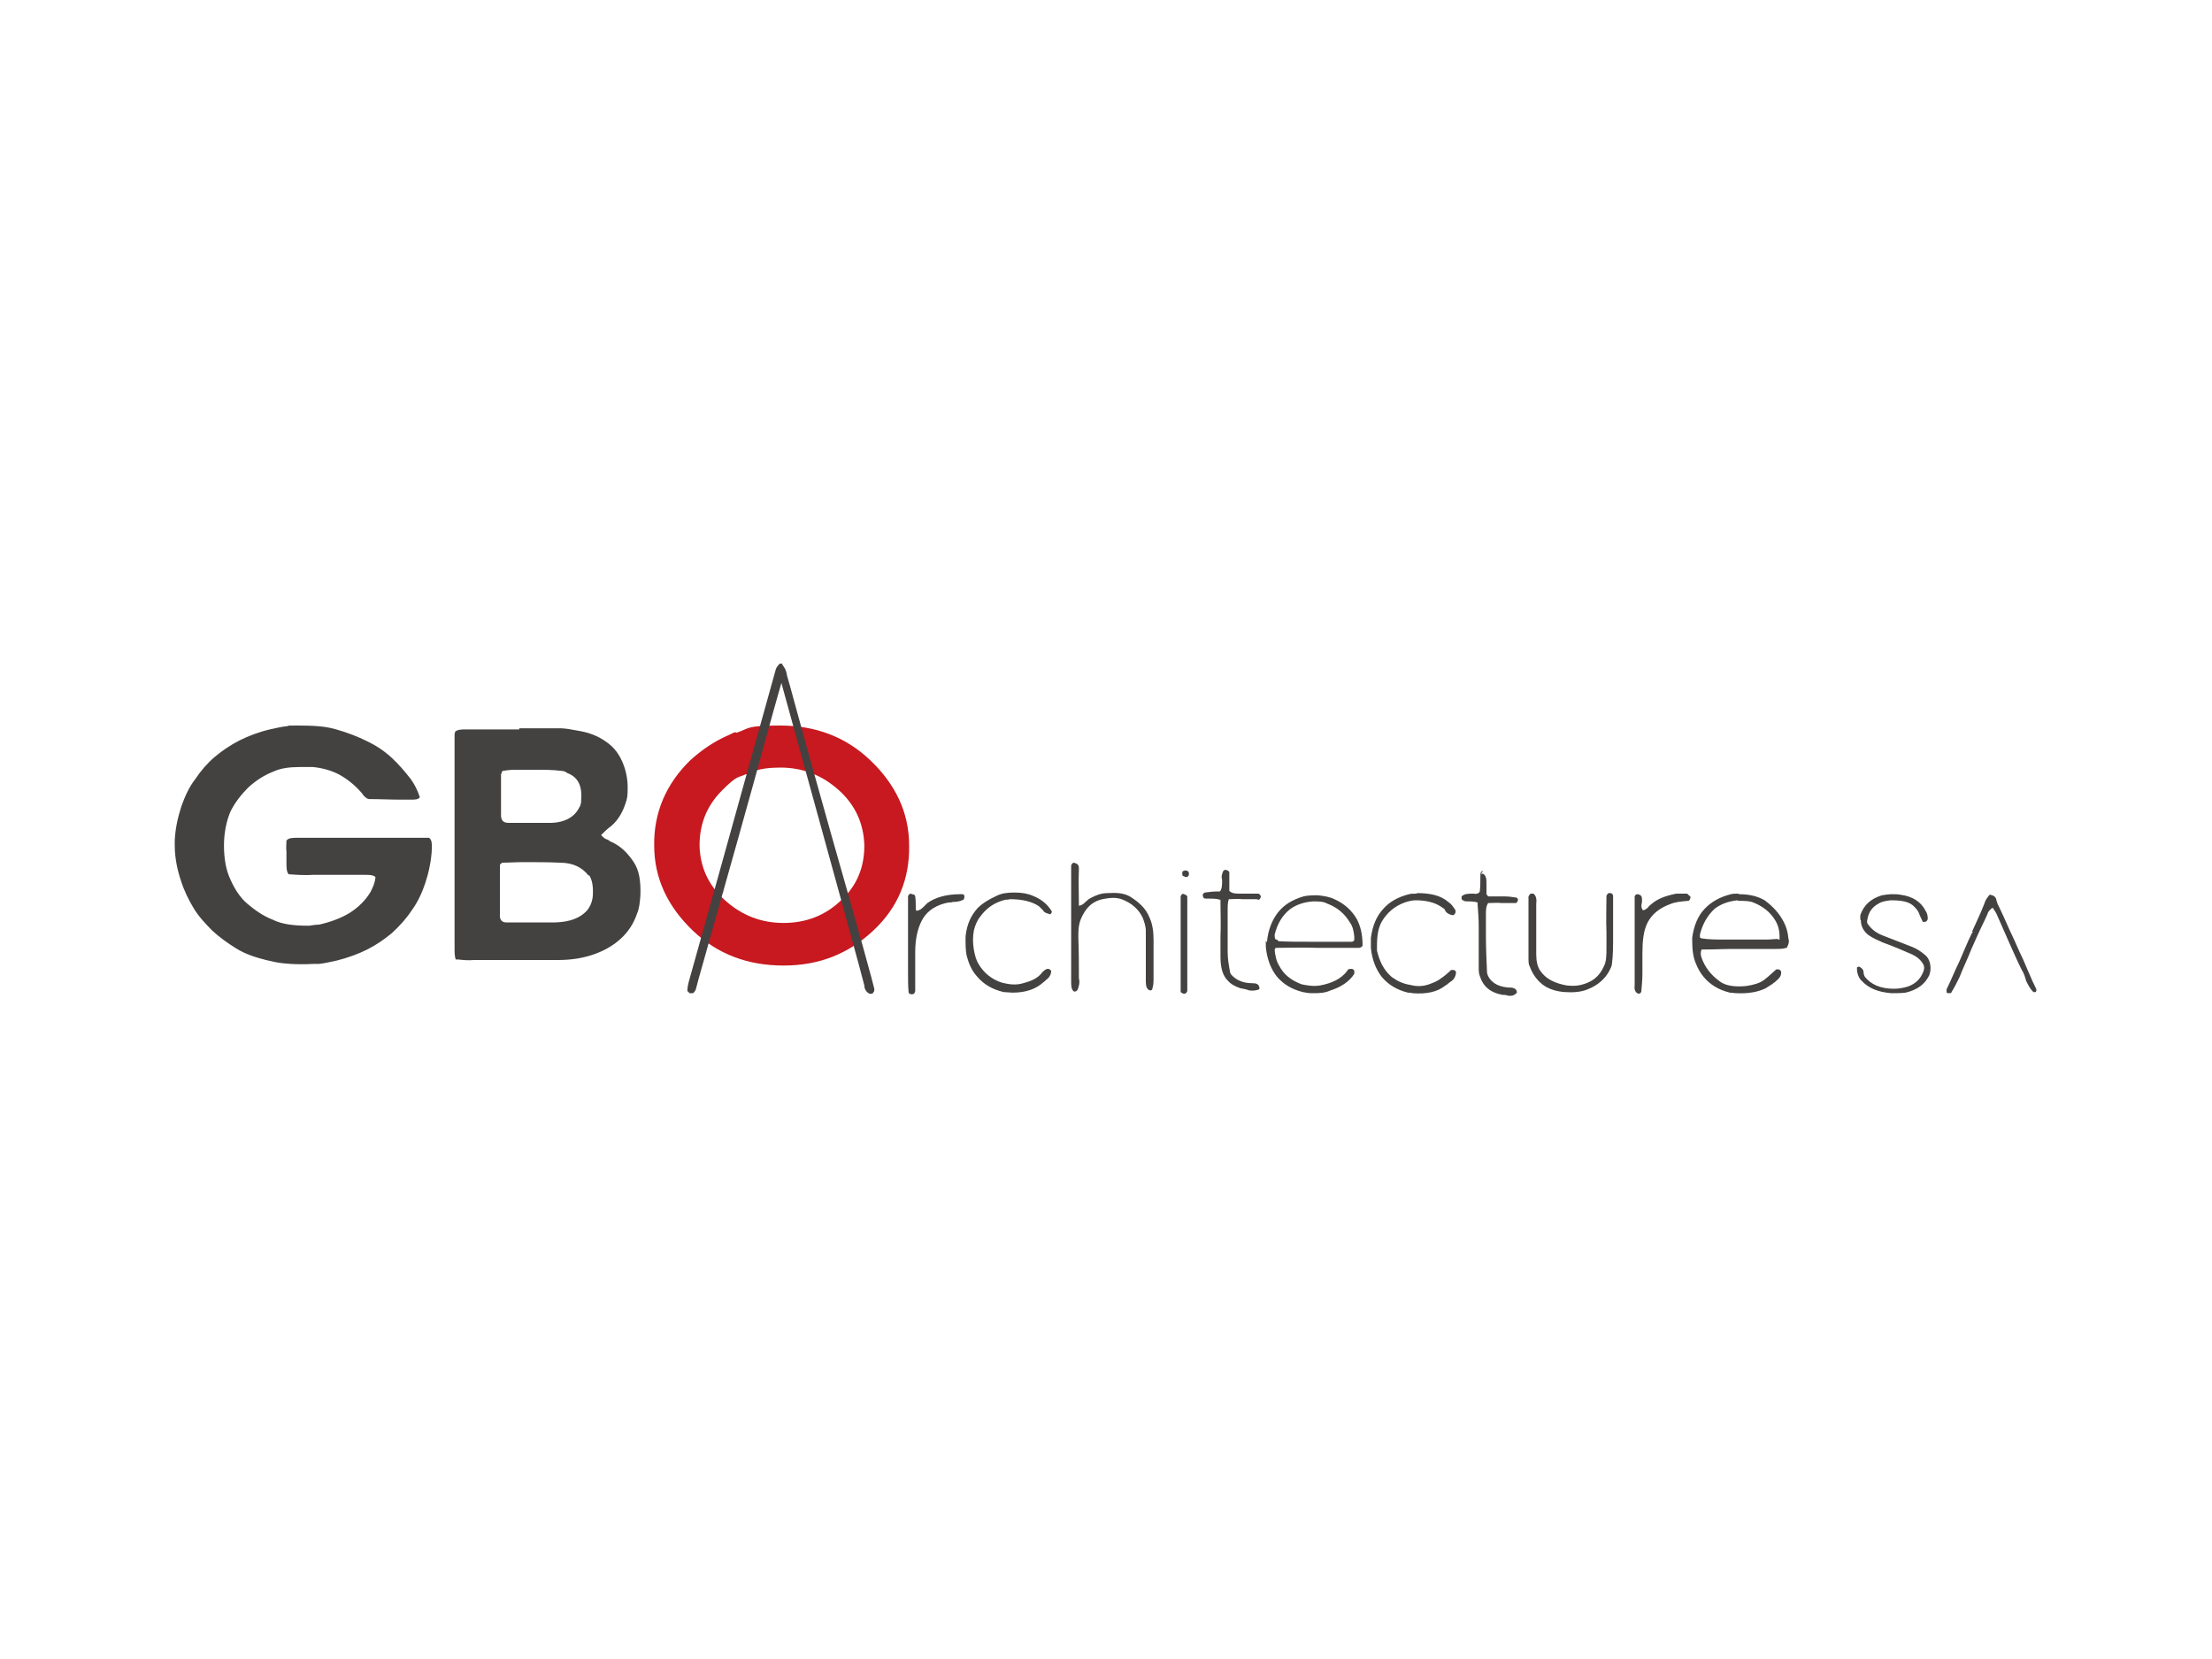 <?xml version="1.0" encoding="UTF-8"?>
<svg id="Calque_1" xmlns="http://www.w3.org/2000/svg" version="1.1" viewBox="0 0 400 300">
  <!-- Generator: Adobe Illustrator 29.8.2, SVG Export Plug-In . SVG Version: 2.1.1 Build 3)  -->
  <defs>
    <style>
      .st0 {
        fill: #c7191f;
      }

      .st1 {
        fill: #444141;
      }
    </style>
  </defs>
  <g id="Layer3_0_FILL">
    <path class="st0" d="M130.8,161.6h0c0-.2.1-.6.2-.8l-.2.8Z"/>
    <path d="M134.6,142.3v-.4.5h0Z"/>
  </g>
  <g id="Symbole_2_0_Layer0_0_FILL">
    <path class="st1" d="M75.9,144.1c-.4-1.2-.9-2.2-1.6-3.2-1.1-1.4-2.2-2.7-3.5-3.9s-2.8-2.2-4.5-3c-1.6-.8-3.4-1.5-5.5-2.1-2-.6-4.3-.7-6.9-.7s-1.3,0-1.9.1c-1.1.1-2.2.4-3.2.6-2.1.5-3.9,1.2-5.5,2-1.6.8-3.2,1.9-4.5,3s-2.5,2.5-3.5,4c-1.1,1.4-1.9,3.2-2.5,4.9-.6,1.9-1.1,3.9-1.2,6.2v.9c0,2.3.5,4.5,1.1,6.3.6,1.9,1.4,3.5,2.3,5s2.1,2.8,3.4,4.1c1.3,1.2,2.7,2.2,4.3,3.2s3.4,1.6,5.4,2.1c.9.2,2,.5,3.2.6,1.8.2,3.6.2,5.5.1h.9c1.1-.1,2.1-.4,3.2-.6,2-.5,3.9-1.2,5.5-2,1.6-.8,3.2-1.9,4.5-3,1.3-1.2,2.5-2.5,3.5-4,1.1-1.5,1.9-3.2,2.5-5s1.1-4,1.2-6.3c0-.9,0-1.5-.5-1.9h-23.8c-.9,0-1.6,0-2,.5,0,.6-.1,1.3,0,2v2c0,.9,0,1.6.4,2.1h.2c1.3.1,2.8.2,4.2.1h7.6c2.6,0,1.3,0,1.9,0s1.4,0,1.8.4h0c-.1,1.1-.5,1.9-.9,2.7-.9,1.5-2.2,2.8-3.8,3.8-1.5.9-3.3,1.6-5.5,2.1-.5,0-1.2.1-1.8.2-2.6,0-4.8-.2-6.6-1.1-1.8-.7-3.3-1.8-4.6-2.9s-2.3-2.7-3-4.3c-.8-1.6-1.2-3.8-1.2-6.2s.5-4.6,1.2-6.2c.8-1.6,1.9-3,3.2-4.3,1.3-1.2,2.8-2.2,4.6-2.9,1.3-.6,2.9-.8,4.8-.8h2.3c1.9.2,3.5.7,4.8,1.4,1.6.9,2.9,2,4.1,3.4.2.4.6.7.9.9,0,0,.2.1.4.1,1.9,0,3.8.1,5.6.1h1.9c.7,0,1.3,0,1.6-.4v-.2M93.9,131.9h-9.5c-.9,0-1.6,0-2.1.4h0s0,.2-.1.4v38.7c0,.8,0,1.5.2,2.1h.4c.9.1,1.9.2,2.9.1h15.2c2.6,0,4.8-.4,6.7-1.1,1.9-.7,3.4-1.6,4.7-2.8s2.3-2.7,2.9-4.5c.4-.9.5-2,.6-3.2.1-2.6-.2-4.6-1.2-6.1s-2.2-2.8-3.9-3.6c-.4-.1-.6-.4-.9-.5-.5-.1-.8-.5-1.1-.8h0c.6-.6,1.2-1.2,1.8-1.6,1.4-1.2,2.2-2.7,2.8-4.7.2-.7.2-1.5.2-2.5s-.2-2.2-.5-3.2c-.6-1.9-1.5-3.4-2.9-4.5-1.4-1.1-3-1.9-5.2-2.3s-2.1-.4-3.4-.5h-7.6M90.7,139.9c0-.2.1-.4.2-.5h0c.6-.1,1.4-.2,2.2-.2h3.9c1.6,0,3,0,4.5.2.4,0,.7.1,1.1.4,1.9.7,2.7,2.3,2.5,4.8,0,.6-.1,1.1-.4,1.5-.8,1.6-2.5,2.6-4.9,2.7h-7.5c-.5,0-.9,0-1.2-.2-.2-.1-.5-.5-.5-1.1v-7.6M106.5,158.2c.6.9.8,2.1.7,3.8-.1,1.1-.5,2-1.1,2.7-1.2,1.3-3,2-5.6,2.1h-9c-.8,0-1.2-.6-1.1-1.5v-8.9h0c0-.1.2-.2.4-.4h0c1.2,0,2.5-.1,3.8-.1,2.2,0,4.5,0,6.6.1,2.5,0,4.1.9,5.2,2.3h.2Z"/>
  </g>
  <g id="Symbole_3_0_Layer0_0_FILL">
    <path class="st0" d="M133,132.4c-.5.1-.9.4-1.4.6-2.5,1.1-4.7,2.6-6.8,4.5-4.3,4.2-6.6,9.4-6.5,15.4,0,6,2.5,11.1,7,15.4s10,6.3,16.4,6.3,11.7-2.1,16.2-6.3c4.5-4.2,6.6-9.4,6.5-15.4,0-6-2.5-11.1-7-15.4s-10-6.3-16.3-6.3-5.5.5-7.9,1.3M135,140c.4-.1.6-.2.9-.4,1.5-.6,3.3-.8,5.2-.8,4.1,0,7.6,1.4,10.6,4.1s4.5,6.1,4.6,10c0,3.9-1.3,7.2-4.2,9.9-2.8,2.7-6.3,4.1-10.4,4.1s-7.6-1.4-10.6-4.1-4.5-6-4.6-9.9c0-3.9,1.3-7.2,4.1-10s2.8-2.2,4.3-2.9h.1Z"/>
  </g>
  <g id="Symbole_1_0_Layer0_0_FILL">
    <path class="st1" d="M141.5,120h-.4s-.1,0-.2.1c-.2.2-.5.6-.6.9-10.3,37.1-15.5,55.7-15.6,56-.2.7-.4,1.4-.4,2.2h0l.4.4h.6c.2-.1.4-.4.5-.6.1-.6,2.7-9.6,7.6-27.1,3.8-13.5,6.3-22.9,7.9-28.4,10,36.2,15,54.5,15,54.7,0,.7.4,1.2.9,1.5h.5c.1,0,.2-.2.4-.5v-.4c-.1-.6-2.7-10.1-7.9-28.3-5.2-18.4-7.7-27.9-7.9-28.4h0c-.1-.9-.5-1.5-.9-2h0M164.8,161.6h0c-.4,0-.5.2-.6.5v13.7c0,1.3,0,2.5.1,3.6h0c0,.2.2.4.6.4h0c.4,0,.5-.2.6-.6v-7c0-2.6.5-4.6,1.4-6.1s2.5-2.5,4.6-2.9c.2,0,.6,0,.8-.1.7,0,1.3-.1,1.9-.4h0c.1,0,.2-.4.2-.6h0c0-.2-.1-.4-.4-.4h-.4c-2.5,0-4.5.6-5.9,1.6l-.7.7c-.4.4-.7.6-1.2.7-.1,0-.2-.1-.2-.4,0-.8,0-1.5-.1-2.2h0c0-.2-.2-.4-.6-.4M189.7,165.4c.2,0,.5-.2.5-.6h0c-.8-1.3-1.9-2.2-3.4-2.8-.9-.4-2-.6-3.3-.6s-2.3.1-3.3.6c-1.3.6-2.5,1.3-3.4,2.2-1.2,1.3-2,3-2.2,5.2,0,1.3,0,2.5.2,3.4.4,1.5.9,2.7,1.9,3.8,1.2,1.4,2.7,2.3,4.8,2.8.5,0,1.1.1,1.6.1,2.5,0,4.3-.7,5.6-1.9.2-.1.4-.4.6-.5.5-.4.7-.8.8-1.4h0c0-.2-.2-.4-.5-.5h-.2c-.4.1-.7.4-.9.6-.8,1.1-2,1.6-3.5,2-1.3.4-2.6.2-3.8-.1-1.9-.6-3.3-1.8-4.2-3.3-.5-.8-.7-1.6-.9-2.7-.2-1.2-.2-2.3,0-3.4.2-.9.6-1.9,1.2-2.6,1.1-1.5,2.5-2.5,4.5-3,.2,0,.6,0,.8-.1,2.2,0,4,.4,5.3,1.3l.7.7c.2.4.7.6,1.3.7h0M208.6,170c0-1.6-.2-2.9-.7-4-.7-1.8-2-2.9-3.6-3.9-1.1-.6-2.3-.7-4-.6-1.2,0-2.1.4-2.9.8s-.7.5-1.1.8c-.4.4-.7.6-1.2.7v-.2c0-2.1-.1-4.2,0-6.5,0-.7-.2-.9-.9-1.1h0c-.2,0-.4.2-.5.5v20.9c0,.9,0,1.5.5,1.9h.2c.2,0,.4-.2.5-.4.2-.6.4-1.2.2-2,0-2.3,0-4.8-.1-7.3,0-.9,0-1.9.2-2.6.2-.9.7-1.8,1.2-2.5.8-1.1,2-1.8,3.5-2,1.1-.2,2-.2,2.9.1,1.9.7,3.2,1.9,3.9,3.5.2.6.5,1.4.5,2.2v7.4c0,2.5,0,1.2,0,1.9s.2,1.4.8,1.5c.2,0,.4-.1.4-.4.2-.6.2-1.2.2-2v-7.3M214,161.6h0c-.2,0-.4.2-.5.5v17.2h0c0,.2.4.4.7.4h0c.2,0,.4-.2.5-.5v-17.1h0c-.1-.2-.4-.4-.7-.4M214.1,157.5h-.2s0,.1-.1.2h0v.5h0c0,.2.2.2.6.4h0c.4,0,.6-.2.6-.6h0c0-.5-.4-.6-.8-.6M228.9,170.1v1.1c.2,2.2.9,4,2,5.4,1.2,1.4,2.7,2.3,4.7,2.8.5.1,1.1.2,1.6.2,1.3,0,2.3,0,3.4-.5,1.9-.6,3.4-1.6,4.3-3h0v-.5h0c0-.2-.2-.4-.6-.4s-.6.1-.7.4c-1.1,1.4-2.7,2.2-4.9,2.6-1.2.2-2.3,0-3.3-.2-1.9-.7-3.3-1.8-4.1-3.4-.5-.8-.7-1.8-.8-2.8h0c0-.1,0-.2.2-.4h.2c2.3,0,4.8-.1,7.3,0h7.6c.2,0,.5-.2.6-.4h0c0-2.1-.4-3.6-1.1-4.9-.9-1.5-2.2-2.7-4-3.5-.8-.4-1.9-.6-3-.7-.9,0-1.8,0-2.6.2-2,.6-3.5,1.5-4.6,2.9s-1.8,3.2-2,5.4M230.9,169.9h-.2c-.2-.2-.2-.5-.2-.9h0c.5-2,1.4-3.5,2.8-4.6,1.1-.8,2.5-1.3,4.2-1.4.9,0,1.8,0,2.5.4,1.9.7,3.2,1.9,4.1,3.4.5.7.7,1.5.8,2.6v.5c0,.2-.2.4-.5.4h-7.6c-2,0-3.9,0-5.6-.1M227.6,162.7h0c.2,0,.4-.4.4-.6s0,0,0,0c0-.1-.2-.4-.4-.5h-3.2c-.9,0-1.6,0-2.1-.5v-3.4h0c-.1-.2-.4-.4-.7-.4s-.2.1-.4.2c-.2.5-.4.9-.2,1.6,0,.9,0,1.6-.4,2.1h-.4c-.8,0-1.6.1-2.3.2h0c-.1,0-.4.2-.4.4h0c0,.4.1.6.4.7h.7c.8,0,1.4,0,2,.2h.1v.4c0,2.1.1,4.2,0,6.3v3.6c0,2,.4,3.4,1.3,4.3.6.7,1.4,1.1,2.3,1.4.5.1,1.1.2,1.6.4.7.1,1.3,0,1.8-.2h0s.1-.2,0-.5h0c-.2-.5-.6-.6-1.2-.6-1.8,0-3-.6-3.9-1.6-.1-.2-.2-.4-.2-.6-.2-1.1-.4-2.2-.4-3.5v-7.4c0-.8,0-1.5.2-2.1h.2c.7,0,1.4-.1,2.2,0h2.6M256.2,161.6c-.6,0-1.1,0-1.4.1-2,.5-3.6,1.4-4.7,2.7-1.2,1.3-1.9,3-2.2,5.2v1.8c.2,2.1.9,3.9,2,5.3,1.2,1.4,2.7,2.3,4.7,2.8.2,0,.6,0,.8.1,2.5.2,4.5-.2,6-1.4.4-.2.7-.6,1.1-.8.5-.4.7-.8.8-1.5h0c0-.2-.1-.4-.4-.5h-.5c-.6.6-1.2,1.1-1.8,1.5-.6.5-1.4.8-2.2,1.1-1.2.4-2.2.4-3.4.1-1.3-.2-2.3-.7-3.3-1.4-1.4-1.2-2.2-2.7-2.7-4.8v-.8c0-1.8.2-3.3.9-4.5.9-1.5,2.2-2.7,4.1-3.4.6-.2,1.3-.4,2-.4,1.9,0,3.4.4,4.5,1.1s.7.6.9.9.7.6,1.3.7h0c.2,0,.4-.2.5-.5v-.4c-.4-.6-.7-1.1-1.3-1.5-1.4-1.2-3.3-1.6-5.7-1.6M268.2,157.5c-.4,0-.5.4-.5.7,0,1.1,0,2-.1,3-.2.4-.6.5-1.2.4-.9,0-1.6,0-2.1.5h0v.5c.2.2.5.4.9.4.8,0,1.4,0,2,.2v.4c.1,1.3.2,2.6.2,3.9v7.4c0,.6,0,1.1.2,1.6.6,1.9,1.9,3,4.1,3.4.2,0,.6,0,.8.1.8.2,1.4,0,1.8-.5,0-.6-.4-.8-.9-.9-2.1,0-3.6-.7-4.3-2.1-.1-.2-.2-.5-.2-.7-.1-2.2-.2-4.5-.2-6.8v-3.6c0-.8,0-1.5.4-2.1h.2c.7,0,1.4-.1,2.2,0h2.6c.2,0,.4-.4.4-.6s-.2-.4-.4-.4c-.6-.1-1.3-.2-2.1-.2h-2.8c-.1,0-.2-.1-.4-.4v-1.8c0-.9,0-1.5-.6-1.9h-.4M290.8,161.6s-.1,0-.2.2c0,0-.1.1-.1.2,0,2.1-.1,4.3,0,6.6v2.7c0,1.4,0,2.6-.5,3.5-.8,1.8-2.1,2.8-4.1,3.3-.8.2-1.6.2-2.6.1-2.2-.4-3.8-1.2-4.8-2.7-.5-.7-.7-1.8-.7-2.9v-9.1c.1-.9,0-1.5-.5-1.9h-.5c-.1,0-.2.2-.4.5v11.1c0,.6,0,1.2.2,1.5.5,1.4,1.3,2.5,2.3,3.3s2.5,1.3,4.1,1.4c1.5.1,2.9,0,4.1-.5,1.8-.7,3.2-1.9,4-3.5.2-.4.4-.8.4-1.2.2-1.5.2-3.2.2-4.9v-7.3h0c0-.2-.2-.5-.5-.5h-.4M305.1,161.6h-2c-1.9.4-3.4.9-4.6,2-.2.1-.4.4-.5.5-.2.2-.6.5-.9.5-.2-.2-.4-.7-.2-1.3.1-1.1,0-1.5-.8-1.6h0c-.2,0-.4.1-.5.4h0v16c-.1.9.1,1.4.7,1.6.1,0,.2,0,.4-.2,0,0,.1-.1.1-.2.1-1.1.2-2.1.2-3.3v-3.6c0-2.2.2-4.1.9-5.5.8-1.6,2.2-2.7,4.1-3.4.9-.4,2.1-.5,3.3-.6h0c.2,0,.4-.4.4-.7h0c0-.1-.2-.2-.4-.4M314.3,161.6c-.5,0-.9,0-1.3.1-2,.5-3.6,1.4-4.8,2.7s-1.9,3-2.2,5.2c0,1.9.1,3.4.7,4.7.7,1.8,1.9,3.2,3.4,4.1.8.5,1.6.8,2.7,1.1.5,0,.8.1,1.2.1,2.1.1,3.9-.2,5.3-.9.8-.5,1.5-.9,2.2-1.6.4-.4.6-.7.6-1.3h0c0-.2-.2-.4-.4-.5h-.5c-.7.6-1.4,1.3-2.2,1.9-.8.6-1.9.9-3.2,1.1-2,.2-3.8,0-4.9-.9-1.5-1.1-2.6-2.5-3.2-4.2-.2-.5-.2-1.1,0-1.5h.4c1.8,0,3.6-.1,5.4-.1h7.6c.7,0,1.3,0,1.9-.2,0,0,.2,0,.2-.2.2-.4.4-.9.2-1.5-.1-1.2-.4-2.1-.8-2.9-.8-1.6-2-2.9-3.5-4-1.2-.7-2.7-1.1-4.6-1.1M314.3,162.9c.9,0,1.8,0,2.5.2,1.9.7,3.3,1.8,4.2,3.3.5.8.8,1.8.8,2.9s0,.5-.4.5c-.6,0-1.2.1-1.9.1h-7.6c-1.5,0-2.8,0-4.1-.2-.1,0-.2,0-.4-.2v-.5h0c.5-2,1.4-3.5,2.7-4.7,1.1-.8,2.3-1.3,4.1-1.5M336.5,166.4c0,1.2.6,2.1,1.4,2.7.7.5,1.6.9,2.5,1.3,1.9.7,3.6,1.4,5.4,2.2.8.4,1.5.9,2,1.8.2.4.2.8,0,1.3-.5,1.3-1.4,2.2-2.8,2.7-.7.2-1.5.4-2.5.4-2.5,0-4.2-.8-5.3-2.2-.1-.2-.2-.5-.2-.7,0-.6-.4-.9-.8-1.1h0c-.2,0-.4.1-.4.2h0v.2c0,.9.4,1.8.9,2.2,1.2,1.3,2.9,2,5.3,2.2.9,0,1.8,0,2.6-.1,2.1-.5,3.5-1.5,4.3-3.2.1-.4.2-.7.2-1.2,0-1.1-.4-2-1.1-2.5-.7-.6-1.5-1.1-2.3-1.4-1.8-.7-3.6-1.4-5.4-2.1-1.2-.5-2-1.2-2.6-2.1-.1-.2-.1-.5,0-.8.2-1.3.9-2.2,2-2.8.6-.4,1.4-.5,2.2-.6,1.9,0,3.4.2,4.3,1.2.4.4.6.7.8,1.1.2.6.5,1.1.7,1.6h.4c.2,0,.4-.2.5-.5,0-.6-.1-1.1-.4-1.5-.8-1.6-2.3-2.6-4.5-2.9-1.2-.2-2.3-.1-3.4.1-2,.6-3.3,1.8-3.9,3.6v.8M356.6,168.7c-.8,1.6-1.5,3.4-2.3,5.2-.8,1.6-1.5,3.4-2.3,5h0v.5h0c0,.1.1.2.4.2s.5,0,.5-.2c.5-.8.9-1.6,1.4-2.6.7-1.8,1.5-3.4,2.2-5.2.8-1.8,1.5-3.4,2.3-5,.2-.5.4-.8.6-1.3.1-.5.5-.8.8-1.1h.2c.2.4.5.7.7,1.2.7,1.6,1.5,3.4,2.2,5,.8,1.8,1.5,3.4,2.3,5,.4.6.6,1.3.8,2,.4.8.7,1.4,1.3,2h.4c.2-.2.2-.5,0-.8-.8-1.6-1.5-3.4-2.3-5.2-.8-1.6-1.5-3.4-2.3-5-.8-1.8-1.5-3.4-2.3-5,0-.2-.2-.5-.2-.7-.1-.5-.5-.8-1.1-.9,0,0-.2,0-.2.1-.4.5-.7.9-.9,1.6-.7,1.8-1.5,3.4-2.2,5h.2Z"/>
  </g>
</svg>